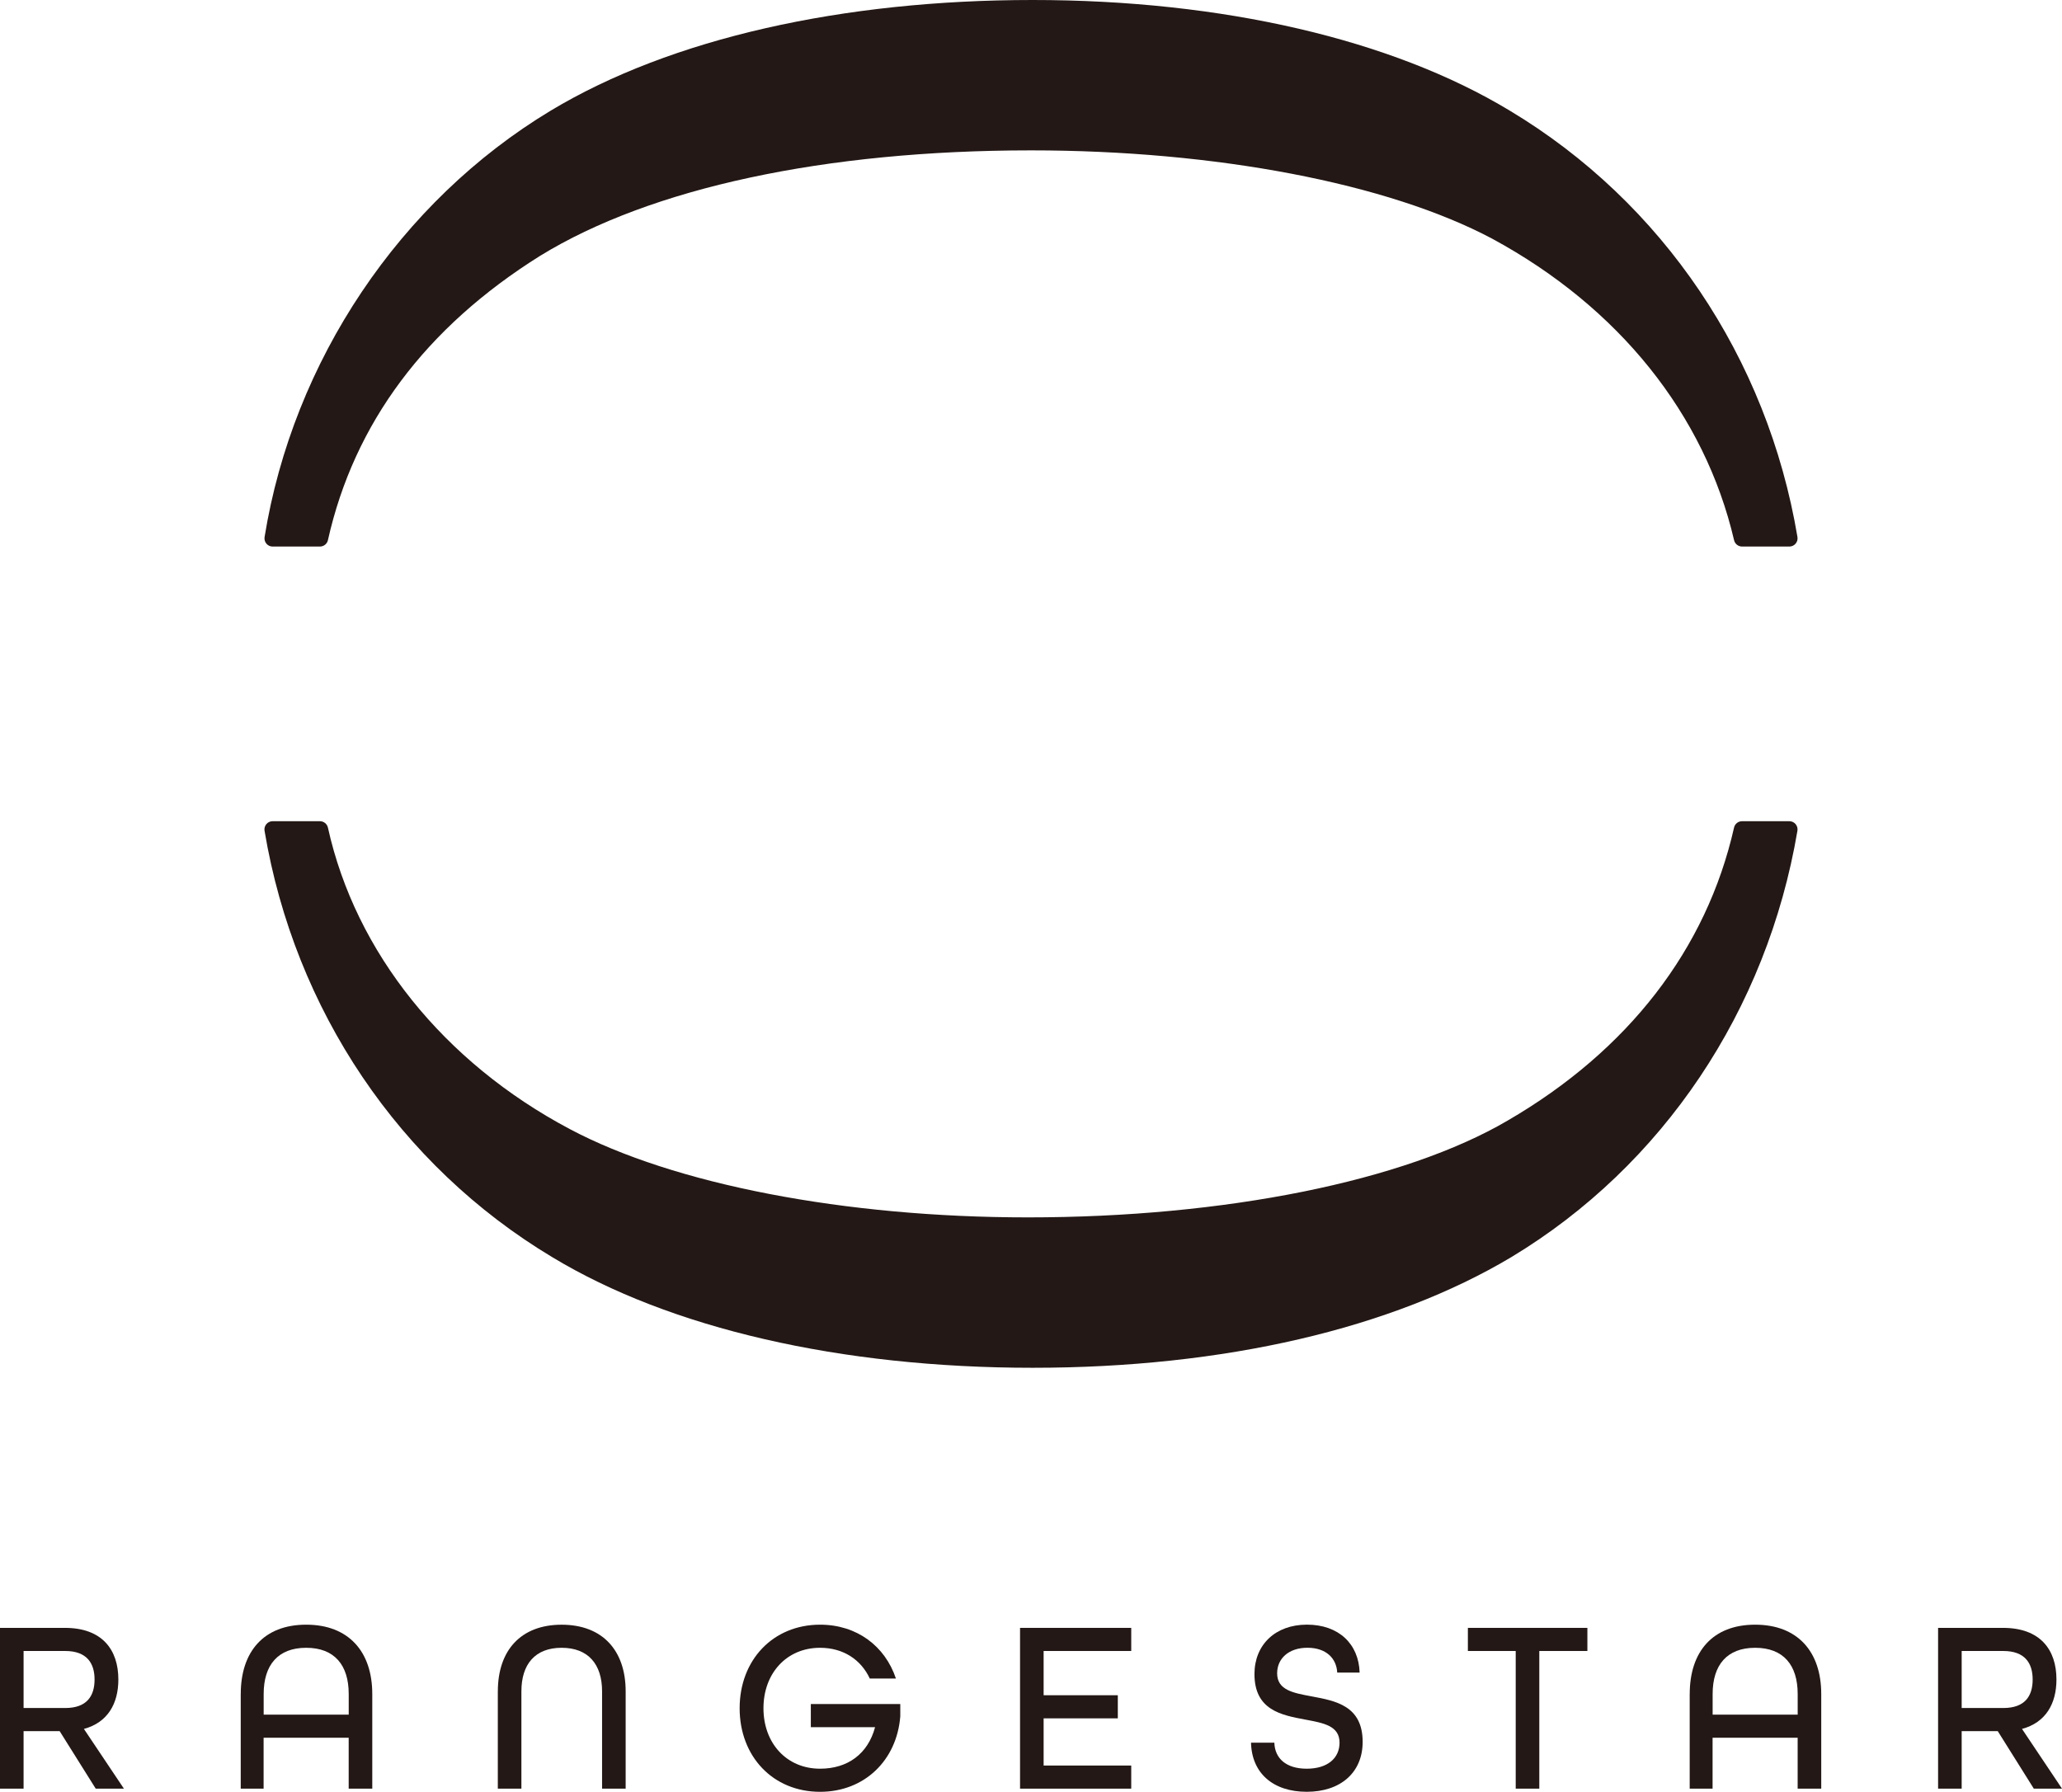 <?xml version="1.0" encoding="UTF-8"?><svg id="_レイヤー_2" xmlns="http://www.w3.org/2000/svg" viewBox="0 0 702.12 610.22"><defs><style>.cls-1{fill:#231815;stroke-width:0px;}</style></defs><g id="_レイヤー_1-2"><path class="cls-1" d="m0,554.39h22.12c12.67,0,18.18,7.45,18.18,17.58,0,8.2-3.62,14.65-11.73,16.83l13.62,20.34h-9.6l-12.28-19.59h-12.28v19.59H0v-54.75Zm22.2,27.29c7.48,0,10-4.19,10-9.71s-2.6-9.71-10-9.71h-14.17v19.42h14.17Z"/><path class="cls-1" d="m81.98,576.91c0-14.48,7.87-23.61,22.27-23.61s22.51,9.12,22.51,23.61v32.23h-8.03v-17.33h-28.97v17.33h-7.79v-32.23Zm36.76,7.03v-7.03c0-9.88-4.88-15.74-14.48-15.74s-14.48,5.86-14.48,15.74v7.03h28.97Z"/><path class="cls-1" d="m169.52,575.99c0-13.9,7.79-22.68,21.72-22.68s21.8,8.79,21.8,22.68v33.15h-8.03v-33.15c0-9.21-4.72-14.82-13.77-14.82s-13.7,5.61-13.7,14.82v33.15h-8.03v-33.15Z"/><path class="cls-1" d="m251.85,581.76c0-16.41,11.34-28.46,27.39-28.46,12.51,0,22.12,7.28,25.82,18.33h-8.9c-2.99-6.44-9.05-10.46-16.92-10.46-11.41,0-19.28,8.7-19.28,20.59s7.87,20.59,19.28,20.59c9.37,0,16.29-5.02,18.73-14.15h-21.88v-7.87h30.46v4.19c-1.18,14.98-12.2,25.7-27.31,25.7-16.06,0-27.39-12.05-27.39-28.46Z"/><path class="cls-1" d="m347.33,554.39h37.86v7.87h-29.83v15.07h25.26v7.87h-25.26v16.07h29.83v7.87h-37.86v-54.75Z"/><path class="cls-1" d="m425.97,593.48h7.95c.16,5.36,4.01,8.87,11.02,8.87s11.18-3.51,11.18-8.87c0-5.78-5.51-6.7-11.73-7.87-8.03-1.51-17.24-3.18-17.24-15.49,0-9.96,7.08-16.83,17.87-16.83s17.63,6.53,17.94,16.32h-7.63c-.24-4.85-3.78-8.45-10.15-8.45s-10.31,3.68-10.31,8.7c0,5.78,5.59,6.7,11.81,7.87,8.1,1.51,17.31,3.18,17.31,15.49,0,10.46-7.56,16.99-19.04,16.99s-18.73-6.36-18.97-16.74Z"/><path class="cls-1" d="m516.11,562.26h-16.29v-7.87h40.69v7.87h-16.37v46.88h-8.03v-46.88Z"/><path class="cls-1" d="m575.36,576.91c0-14.48,7.87-23.61,22.27-23.61s22.51,9.12,22.51,23.61v32.23h-8.03v-17.33h-28.97v17.33h-7.79v-32.23Zm36.76,7.03v-7.03c0-9.88-4.88-15.74-14.48-15.74s-14.48,5.86-14.48,15.74v7.03h28.97Z"/><path class="cls-1" d="m659.93,554.39h22.12c12.67,0,18.18,7.45,18.18,17.58,0,8.2-3.62,14.65-11.73,16.83l13.62,20.34h-9.6l-12.28-19.59h-12.28v19.59h-8.03v-54.75Zm22.2,27.29c7.48,0,10-4.19,10-9.71s-2.6-9.71-10-9.71h-14.17v19.42h14.17Z"/><path class="cls-1" d="m92.84,186.13h16.1c1.31,0,2.44-.91,2.72-2.18,8.93-39.83,33.25-72.42,72.29-96.85,37.72-23.15,97.07-35.89,167.11-35.89,62.93,0,121.64,11.25,157.04,30.08,43.09,23.34,72.34,59.81,82.36,102.68.29,1.26,1.42,2.16,2.72,2.16h16.11c.82,0,1.6-.36,2.13-.99.53-.63.76-1.45.62-2.26-10.24-61.08-45.94-114-97.94-145.19C473.93,13.39,416.22,0,351.6,0s-123.1,13.03-164.1,37.69c-51.31,30.93-87.72,85.21-97.41,145.21-.13.81.1,1.63.63,2.26.53.62,1.31.98,2.13.98Z"/><path class="cls-1" d="m611.41,280.66c-.53-.63-1.31-.99-2.13-.99h-16.11c-1.3,0-2.43.9-2.72,2.18-9.37,41.39-36.02,75.89-77.07,99.76-35.21,20.65-96.3,32.98-163.4,32.98-62.25,0-120.56-11.25-155.99-30.09-42.92-22.76-72.93-60.17-82.33-102.64-.28-1.28-1.42-2.19-2.73-2.19h-16.1c-.82,0-1.6.36-2.13.99-.53.63-.76,1.46-.62,2.27,10.24,61.08,45.94,114,97.94,145.19,40.16,24.3,98.25,37.69,163.57,37.69s122.33-13.38,163.03-37.69c51.56-31.08,87.06-84,97.41-145.19.14-.81-.09-1.64-.62-2.27Z"/></g></svg>